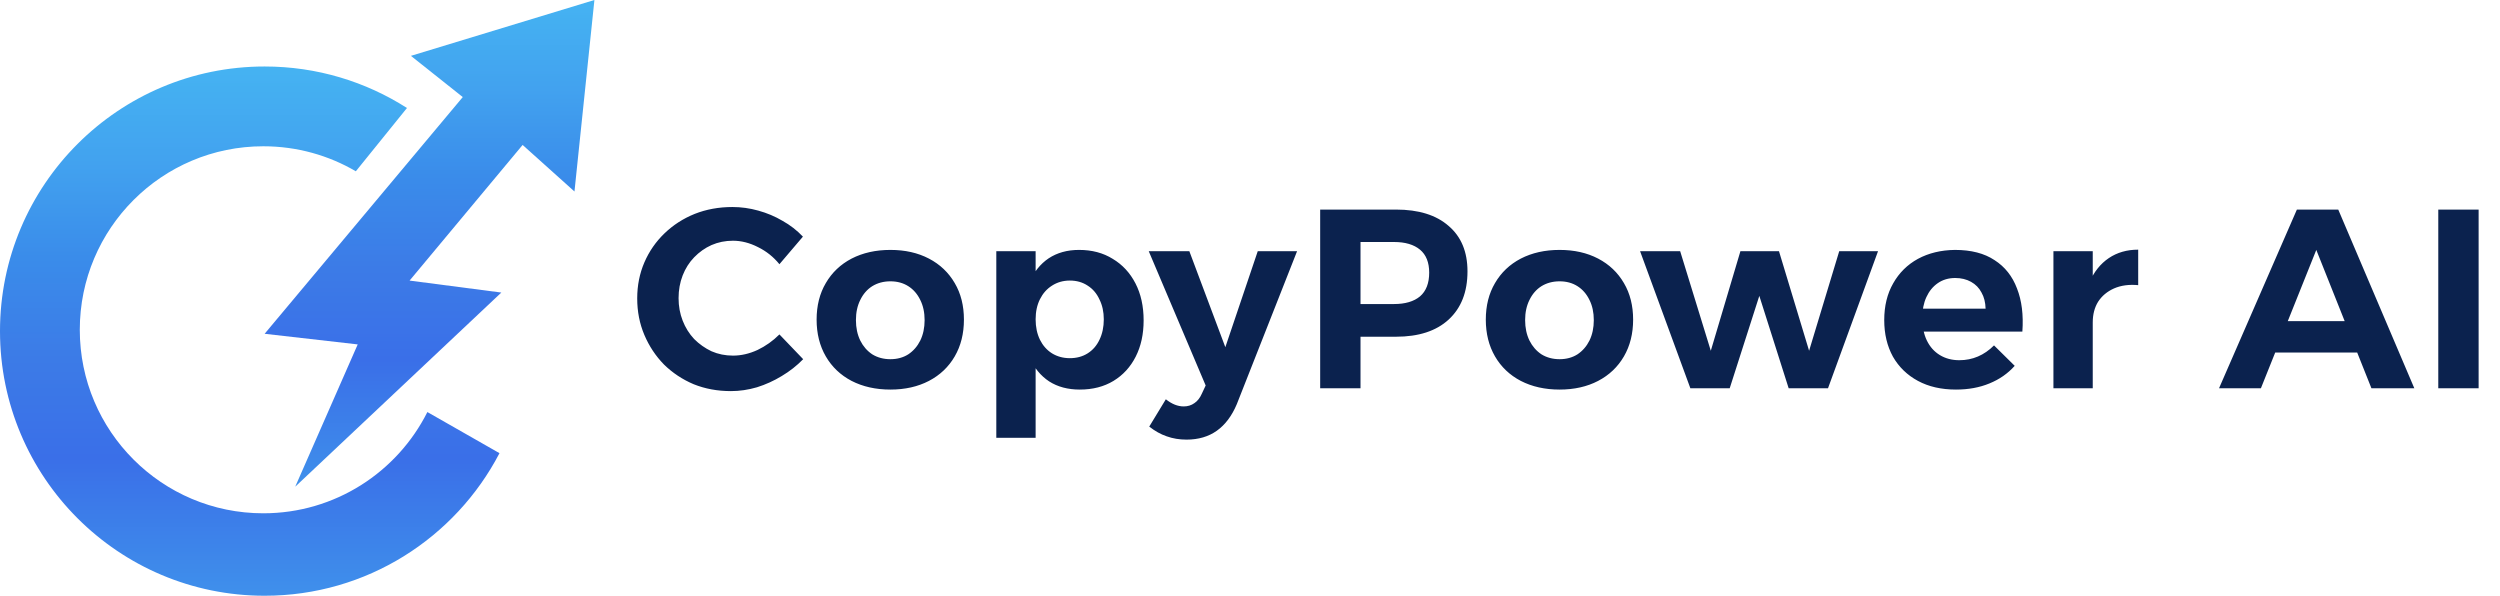 <svg width="940" height="224" viewBox="0 0 940 224" fill="none" xmlns="http://www.w3.org/2000/svg">
<path d="M99.5 25C119.203 25 137.568 30.727 153.022 40.607L133.791 64.401C123.576 58.426 111.688 55 99 55C60.892 55 30 85.892 30 124C30 162.108 60.892 193 99 193C125.987 193 149.354 177.506 160.694 154.93L187.805 170.393C171.216 202.247 137.899 224 99.5 224C44.548 224 0 179.452 0 124.5C0 69.548 44.548 25 99.5 25Z" fill="url(#paint0_linear_0_6)"/>
<path d="M134.5 129.5L111 183L188.5 110L154 105.5L196.5 54.5L216 72L223.5 0L154.5 21L174 36.5L99.5 125.5L134.5 129.5Z" fill="url(#paint1_linear_0_6)"/>
<path d="M293.064 99.344C290.824 96.592 288.136 94.448 285 92.912C281.864 91.312 278.728 90.512 275.592 90.512C272.712 90.512 270.024 91.056 267.528 92.144C265.096 93.232 262.92 94.768 261 96.752C259.144 98.672 257.704 100.944 256.68 103.568C255.656 106.192 255.144 109.04 255.144 112.112C255.144 115.12 255.656 117.936 256.68 120.56C257.704 123.184 259.144 125.488 261 127.472C262.92 129.392 265.096 130.928 267.528 132.08C270.024 133.168 272.712 133.712 275.592 133.712C278.664 133.712 281.736 133.008 284.808 131.6C287.88 130.128 290.632 128.176 293.064 125.744L301.992 135.056C299.624 137.488 296.936 139.6 293.928 141.392C290.984 143.184 287.88 144.592 284.616 145.616C281.352 146.576 278.088 147.056 274.824 147.056C269.768 147.056 265.096 146.192 260.808 144.464C256.584 142.672 252.872 140.208 249.672 137.072C246.536 133.872 244.072 130.16 242.28 125.936C240.488 121.712 239.592 117.136 239.592 112.208C239.592 107.344 240.488 102.832 242.28 98.672C244.072 94.512 246.6 90.864 249.864 87.728C253.128 84.592 256.904 82.16 261.192 80.432C265.544 78.704 270.28 77.84 275.4 77.84C278.664 77.84 281.896 78.288 285.096 79.184C288.36 80.08 291.4 81.36 294.216 83.024C297.096 84.624 299.656 86.608 301.896 88.976L293.064 99.344ZM334.789 93.968C340.293 93.968 345.126 95.056 349.286 97.232C353.446 99.408 356.678 102.48 358.981 106.448C361.285 110.352 362.438 114.928 362.438 120.176C362.438 125.424 361.285 130.032 358.981 134C356.678 137.968 353.446 141.04 349.286 143.216C345.126 145.392 340.293 146.48 334.789 146.48C329.285 146.48 324.421 145.392 320.197 143.216C316.037 141.04 312.805 137.968 310.501 134C308.197 130.032 307.045 125.424 307.045 120.176C307.045 114.928 308.197 110.352 310.501 106.448C312.805 102.48 316.037 99.408 320.197 97.232C324.421 95.056 329.285 93.968 334.789 93.968ZM334.789 105.776C332.229 105.776 329.957 106.384 327.973 107.6C326.053 108.816 324.549 110.544 323.461 112.784C322.373 114.96 321.829 117.488 321.829 120.368C321.829 123.248 322.373 125.808 323.461 128.048C324.549 130.224 326.053 131.952 327.973 133.232C329.957 134.448 332.229 135.056 334.789 135.056C337.349 135.056 339.59 134.448 341.51 133.232C343.43 131.952 344.934 130.224 346.021 128.048C347.11 125.808 347.654 123.248 347.654 120.368C347.654 117.488 347.11 114.96 346.021 112.784C344.934 110.544 343.43 108.816 341.51 107.6C339.59 106.384 337.349 105.776 334.789 105.776ZM405.715 93.968C410.579 93.968 414.803 95.088 418.387 97.328C422.035 99.504 424.883 102.576 426.931 106.544C428.979 110.512 430.003 115.152 430.003 120.464C430.003 125.648 429.011 130.192 427.027 134.096C425.043 138 422.26 141.04 418.676 143.216C415.091 145.392 410.867 146.48 406.003 146.48C401.523 146.48 397.683 145.456 394.483 143.408C391.283 141.296 388.819 138.288 387.091 134.384C385.363 130.416 384.499 125.776 384.499 120.464C384.499 114.96 385.331 110.224 386.995 106.256C388.723 102.288 391.155 99.248 394.291 97.136C397.491 95.024 401.299 93.968 405.715 93.968ZM402.259 105.488C399.763 105.488 397.523 106.128 395.539 107.408C393.619 108.624 392.115 110.32 391.027 112.496C389.939 114.672 389.395 117.2 389.395 120.08C389.395 122.96 389.939 125.52 391.027 127.76C392.115 129.936 393.619 131.632 395.539 132.848C397.523 134.064 399.763 134.672 402.259 134.672C404.819 134.672 407.059 134.064 408.979 132.848C410.899 131.632 412.371 129.936 413.395 127.76C414.483 125.52 415.027 122.96 415.027 120.08C415.027 117.264 414.483 114.768 413.395 112.592C412.371 110.352 410.899 108.624 408.979 107.408C407.059 106.128 404.819 105.488 402.259 105.488ZM374.611 94.448H389.395V164.624H374.611V94.448ZM465.045 151.952C463.189 156.368 460.693 159.696 457.557 161.936C454.421 164.176 450.613 165.296 446.133 165.296C443.445 165.296 440.949 164.88 438.645 164.048C436.405 163.28 434.229 162.064 432.117 160.4L438.357 150.128C440.597 151.92 442.837 152.816 445.077 152.816C446.613 152.816 447.957 152.4 449.109 151.568C450.261 150.8 451.189 149.616 451.893 148.016L453.333 144.944L431.925 94.448H447.189L460.725 130.544L472.917 94.448H487.701L465.045 151.952ZM524.896 78.8C533.408 78.8 540 80.848 544.672 84.944C549.408 88.976 551.776 94.672 551.776 102.032C551.776 109.776 549.408 115.824 544.672 120.176C540 124.464 533.408 126.608 524.896 126.608H504.928L511.552 119.984V146H496.384V78.8H524.896ZM524.128 114.32C528.352 114.32 531.616 113.36 533.92 111.44C536.224 109.456 537.376 106.48 537.376 102.512C537.376 98.672 536.224 95.792 533.92 93.872C531.616 91.952 528.352 90.992 524.128 90.992H504.928L511.552 84.368V121.04L504.928 114.32H524.128ZM586.407 93.968C591.911 93.968 596.743 95.056 600.903 97.232C605.063 99.408 608.295 102.48 610.599 106.448C612.903 110.352 614.055 114.928 614.055 120.176C614.055 125.424 612.903 130.032 610.599 134C608.295 137.968 605.063 141.04 600.903 143.216C596.743 145.392 591.911 146.48 586.407 146.48C580.903 146.48 576.039 145.392 571.815 143.216C567.655 141.04 564.423 137.968 562.119 134C559.815 130.032 558.663 125.424 558.663 120.176C558.663 114.928 559.815 110.352 562.119 106.448C564.423 102.48 567.655 99.408 571.815 97.232C576.039 95.056 580.903 93.968 586.407 93.968ZM586.407 105.776C583.847 105.776 581.575 106.384 579.591 107.6C577.671 108.816 576.167 110.544 575.079 112.784C573.991 114.96 573.447 117.488 573.447 120.368C573.447 123.248 573.991 125.808 575.079 128.048C576.167 130.224 577.671 131.952 579.591 133.232C581.575 134.448 583.847 135.056 586.407 135.056C588.967 135.056 591.207 134.448 593.127 133.232C595.047 131.952 596.551 130.224 597.639 128.048C598.727 125.808 599.271 123.248 599.271 120.368C599.271 117.488 598.727 114.96 597.639 112.784C596.551 110.544 595.047 108.816 593.127 107.6C591.207 106.384 588.967 105.776 586.407 105.776ZM616.669 94.448H631.741L643.261 131.888L654.397 94.448H668.893L680.221 131.888L691.549 94.448H706.141L687.325 146H672.541L661.501 111.248L650.365 146H635.581L616.669 94.448ZM746.584 116.048C746.52 113.68 746.008 111.664 745.048 110C744.152 108.272 742.84 106.928 741.112 105.968C739.384 105.008 737.4 104.528 735.16 104.528C732.664 104.528 730.488 105.168 728.632 106.448C726.776 107.728 725.336 109.488 724.312 111.728C723.288 113.968 722.776 116.56 722.776 119.504C722.776 122.832 723.352 125.68 724.504 128.048C725.656 130.416 727.288 132.24 729.4 133.52C731.512 134.8 733.944 135.44 736.696 135.44C741.688 135.44 746.04 133.584 749.752 129.872L757.528 137.552C754.968 140.432 751.8 142.64 748.024 144.176C744.312 145.712 740.12 146.48 735.448 146.48C729.944 146.48 725.176 145.392 721.144 143.216C717.112 141.04 713.976 138 711.736 134.096C709.56 130.128 708.472 125.552 708.472 120.368C708.472 115.056 709.592 110.448 711.832 106.544C714.072 102.576 717.176 99.504 721.144 97.328C725.176 95.152 729.816 94.032 735.064 93.968C741.144 93.968 746.104 95.248 749.944 97.808C753.848 100.304 756.664 103.856 758.392 108.464C760.184 113.008 760.856 118.416 760.408 124.688H720.664V116.048H746.584ZM803.961 107.216C800.505 106.896 797.465 107.312 794.841 108.464C792.281 109.616 790.297 111.28 788.889 113.456C787.545 115.632 786.873 118.224 786.873 121.232L783.129 120.56C783.129 114.928 783.961 110.128 785.625 106.16C787.353 102.192 789.785 99.152 792.921 97.04C796.057 94.928 799.737 93.872 803.961 93.872V107.216ZM772.089 94.448H786.873V146H772.089V94.448ZM863.63 78.8H879.182L907.79 146H891.662L870.926 93.968L850.094 146H834.35L863.63 78.8ZM850.67 120.752H890.318V132.56H850.67V120.752ZM916.793 78.8H931.961V146H916.793V78.8Z" fill="#0B224E"/>
<defs>
<linearGradient id="paint0_linear_0_6" x1="93.902" y1="25" x2="93.902" y2="224" gradientUnits="userSpaceOnUse">
<stop stop-color="#45B3F2"/>
<stop offset="0.183" stop-color="#42A2EF"/>
<stop offset="0.361" stop-color="#3A8CEA"/>
<stop offset="0.553" stop-color="#3C7BE7"/>
<stop offset="0.74" stop-color="#3A6FE8"/>
<stop offset="1" stop-color="#3F90EB"/>
</linearGradient>
<linearGradient id="paint1_linear_0_6" x1="161.5" y1="0" x2="161.5" y2="183" gradientUnits="userSpaceOnUse">
<stop stop-color="#45B3F2"/>
<stop offset="0.183" stop-color="#42A2EF"/>
<stop offset="0.361" stop-color="#3A8CEA"/>
<stop offset="0.553" stop-color="#3C7BE7"/>
<stop offset="0.74" stop-color="#3A6FE8"/>
<stop offset="1" stop-color="#3F90EB"/>
</linearGradient>
</defs>
</svg>
